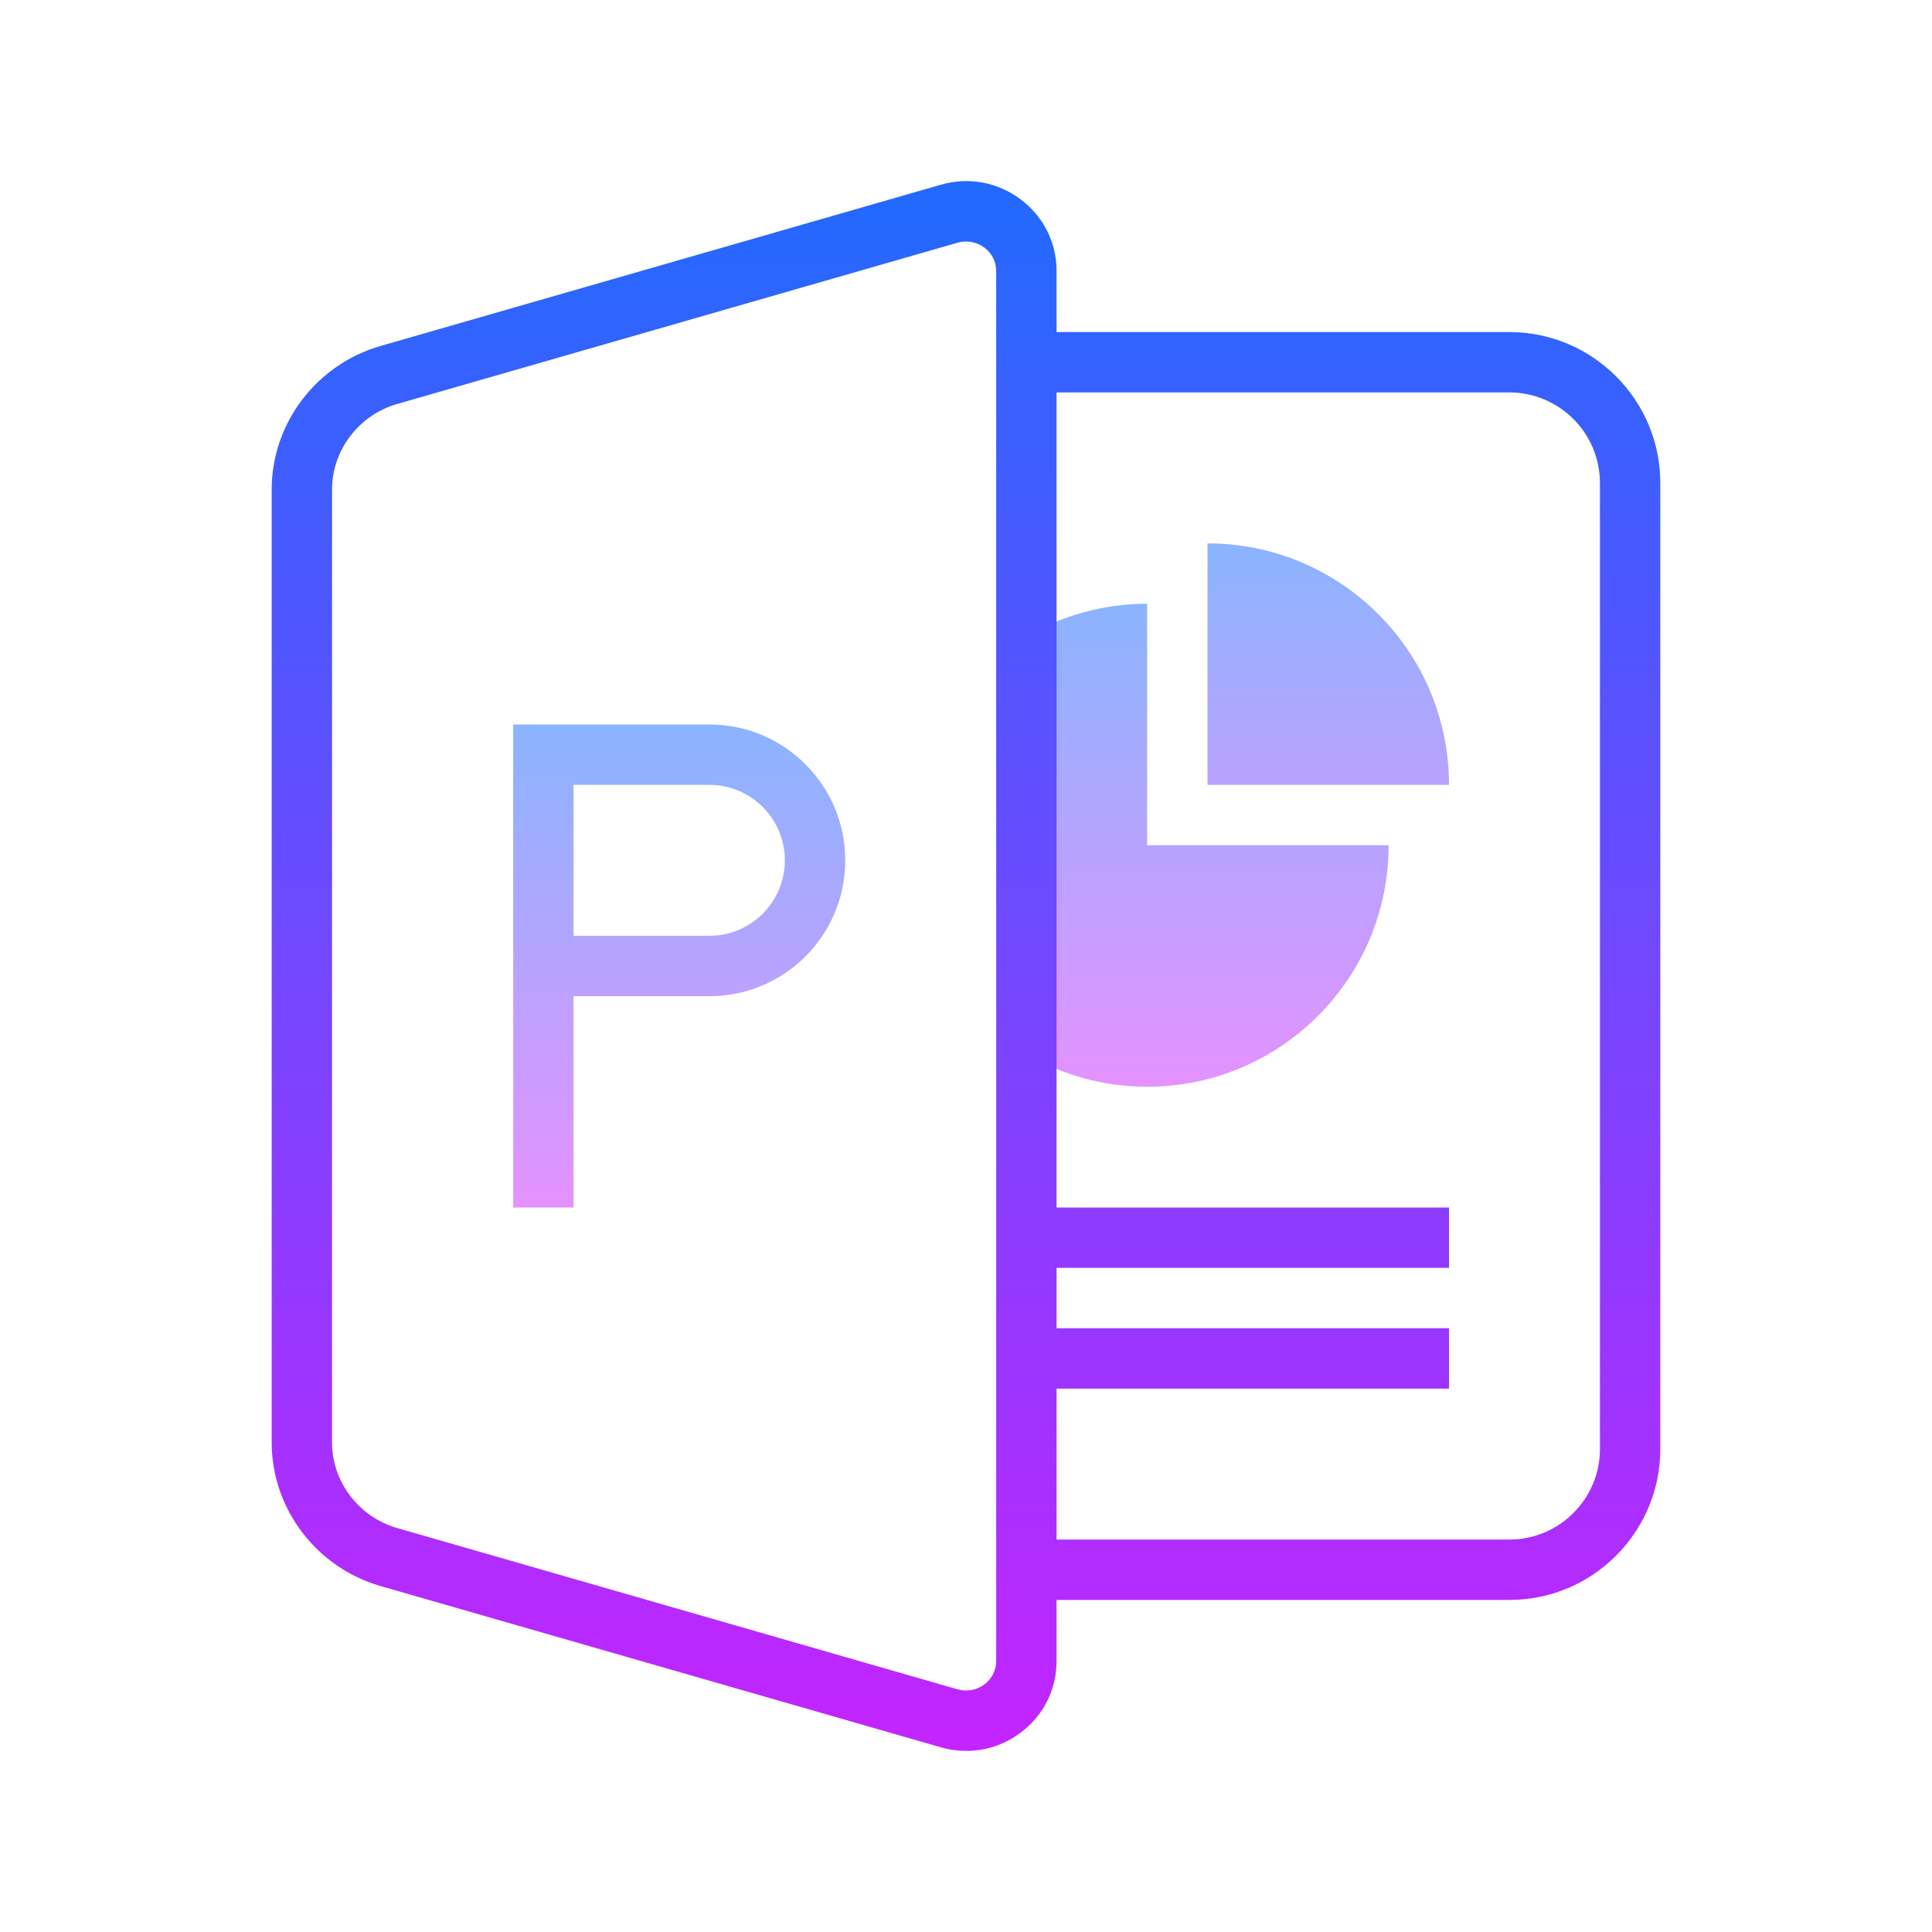 <svg xmlns="http://www.w3.org/2000/svg" viewBox="0 0 64 64" width="128px" height="128px"><linearGradient id="X9nSnqbzRgmx~LIizmN2Qa" x1="40" x2="40" y1="20" y2="36" gradientUnits="userSpaceOnUse" spreadMethod="reflect"><stop offset="0" stop-color="#8ab4ff"></stop><stop offset="1" stop-color="#e492ff"></stop></linearGradient><path fill="url(#X9nSnqbzRgmx~LIizmN2Qa)" d="M38,28v-8c-1.459,0-2.822,0.397-4,1.079v13.842C35.178,35.603,36.541,36,38,36 c4.418,0,8-3.582,8-8H38z"></path><linearGradient id="X9nSnqbzRgmx~LIizmN2Qb" x1="32" x2="32" y1="3.75" y2="59.299" gradientUnits="userSpaceOnUse" spreadMethod="reflect"><stop offset="0" stop-color="#1A6DFF"></stop><stop offset="1" stop-color="#C822FF"></stop></linearGradient><path fill="url(#X9nSnqbzRgmx~LIizmN2Qb)" d="M50,11H35V8.975c0-0.938-0.432-1.801-1.185-2.367c-0.763-0.575-1.73-0.755-2.651-0.488 l-18.561,5.342C10.482,12.072,9,14.025,9,16.211v31.578c0,2.187,1.482,4.14,3.603,4.75l18.561,5.342 c0.28,0.081,0.564,0.12,0.845,0.12c0.645,0,1.274-0.208,1.806-0.608C34.568,56.827,35,55.963,35,55.026V53h15c2.757,0,5-2.243,5-5 V16C55,13.244,52.757,11,50,11z M33,11v42v2.026c0,0.304-0.142,0.584-0.388,0.77c-0.257,0.193-0.583,0.253-0.896,0.164l-18.56-5.342 C11.887,50.252,11,49.089,11,47.789V16.211c0-1.3,0.887-2.463,2.156-2.828l18.56-5.342c0.312-0.09,0.638-0.03,0.896,0.164 C32.858,8.391,33,8.671,33,8.975V11z M53,48c0,1.654-1.346,3-3,3H35v-5h13v-2H35v-2h13v-2H35V13h15c1.654,0,3,1.346,3,3V48z"></path><linearGradient id="X9nSnqbzRgmx~LIizmN2Qc" x1="22.5" x2="22.5" y1="24" y2="40" gradientUnits="userSpaceOnUse" spreadMethod="reflect"><stop offset="0" stop-color="#8ab4ff"></stop><stop offset="1" stop-color="#e492ff"></stop></linearGradient><path fill="url(#X9nSnqbzRgmx~LIizmN2Qc)" d="M23.5,26c1.379,0,2.5,1.122,2.5,2.5S24.879,31,23.5,31H19v-5H23.5 M23.5,24H17v16h2v-7h4.5 c2.485,0,4.5-2.015,4.5-4.5S25.985,24,23.5,24L23.5,24z"></path><linearGradient id="X9nSnqbzRgmx~LIizmN2Qd" x1="44" x2="44" y1="18" y2="33" gradientUnits="userSpaceOnUse" spreadMethod="reflect"><stop offset="0" stop-color="#8ab4ff"></stop><stop offset="1" stop-color="#e492ff"></stop></linearGradient><path fill="url(#X9nSnqbzRgmx~LIizmN2Qd)" d="M40,18v8h8C48,21.582,44.418,18,40,18z"></path></svg>